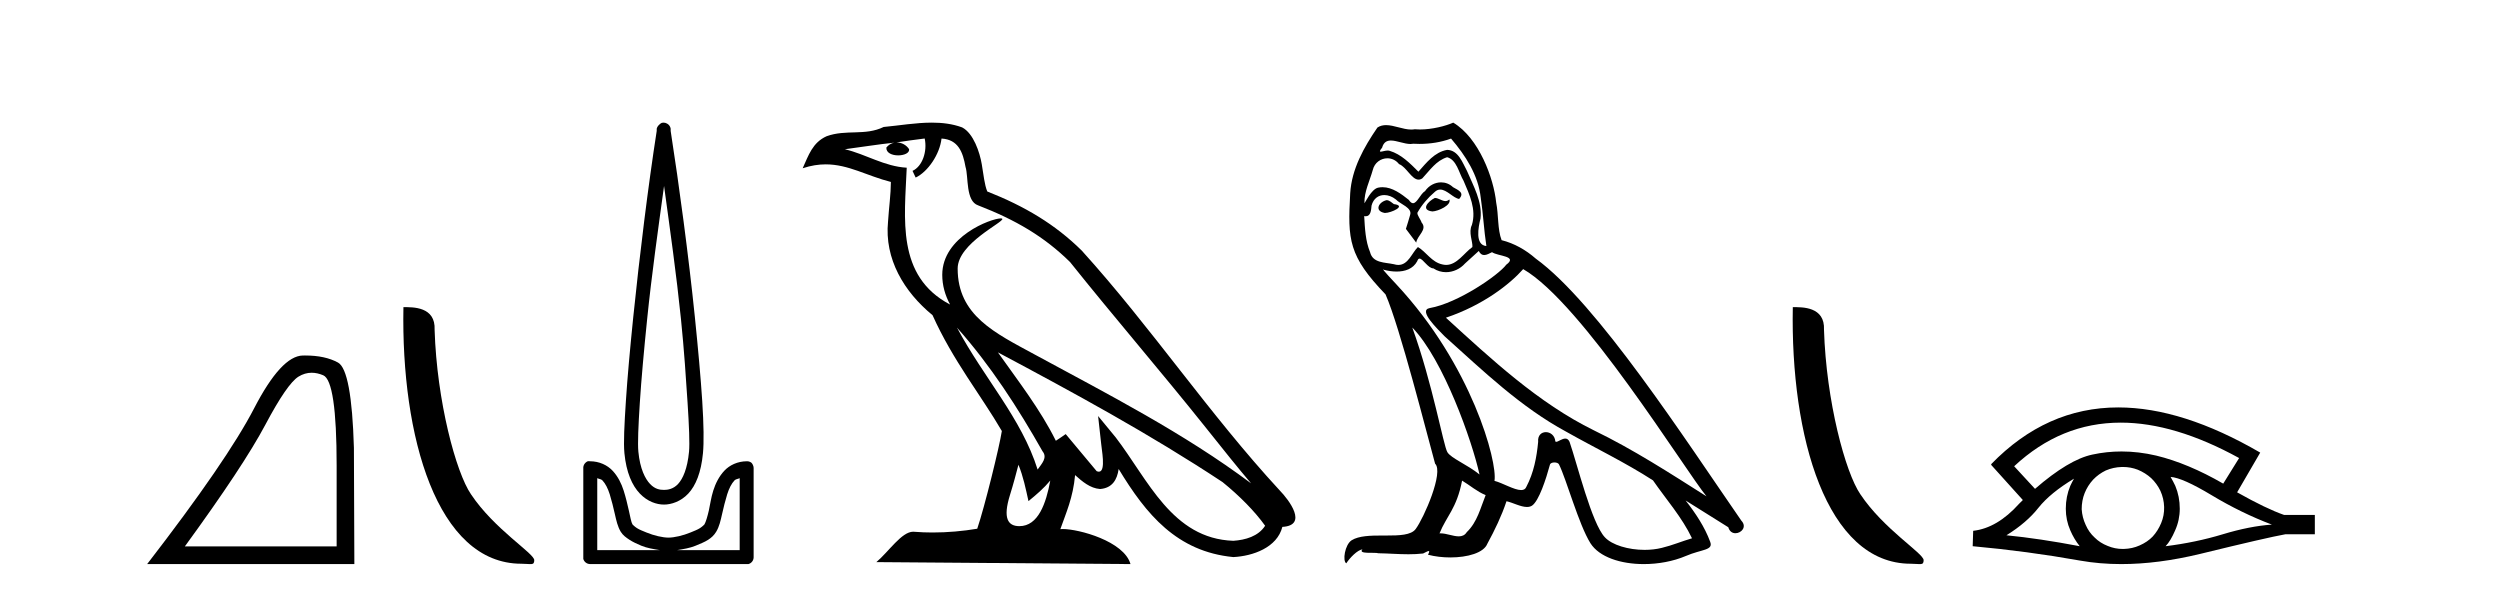 <?xml version='1.0' encoding='UTF-8' standalone='yes'?><svg xmlns='http://www.w3.org/2000/svg' xmlns:xlink='http://www.w3.org/1999/xlink' width='172.0' height='41.0' ><path d='M 21.443 25.645 Q 21.827 25.645 22.239 25.819 Q 23.161 26.21 23.161 32.025 L 23.161 37.59 L 12.719 37.59 Q 16.752 32.056 18.253 29.227 Q 19.753 26.398 20.535 25.913 Q 20.968 25.645 21.443 25.645 ZM 21 24.458 Q 20.917 24.458 20.832 24.459 Q 19.347 24.491 17.487 28.086 Q 15.627 31.681 10.124 38.809 L 24.38 38.809 L 24.349 30.806 Q 24.193 25.46 23.255 24.944 Q 22.37 24.458 21 24.458 Z' style='fill:#000000;stroke:none' /><path d='M 35.872 38.785 C 36.526 38.785 36.757 38.932 36.757 38.539 C 36.757 38.071 34.01 36.418 32.403 34.004 C 31.372 32.504 30.055 27.607 29.901 22.695 C 29.978 21.083 28.396 21.132 27.756 21.132 C 27.585 30.016 30.059 38.785 35.872 38.785 Z' style='fill:#000000;stroke:none' /><path d='M 45.687 12.794 C 46.101 15.813 46.54 18.91 46.849 21.936 C 47.068 24.077 47.2 26.089 47.304 27.694 C 47.408 29.3 47.459 30.514 47.405 31.079 C 47.291 32.26 46.978 32.946 46.647 33.301 C 46.316 33.656 45.926 33.705 45.687 33.705 C 45.396 33.705 45.065 33.654 44.728 33.301 C 44.39 32.948 44.033 32.26 43.92 31.079 C 43.865 30.514 43.917 29.3 44.021 27.694 C 44.124 26.089 44.307 24.077 44.526 21.936 C 44.835 18.908 45.274 15.814 45.687 12.794 ZM 45.649 8.437 C 45.611 8.437 45.573 8.441 45.536 8.45 C 45.479 8.474 45.428 8.508 45.384 8.551 C 45.346 8.58 45.312 8.614 45.283 8.652 C 45.234 8.711 45.2 8.78 45.182 8.854 C 45.176 8.898 45.189 8.962 45.182 9.006 C 44.599 12.756 44 17.586 43.566 21.835 C 43.347 23.985 43.166 25.97 43.061 27.593 C 42.956 29.217 42.891 30.462 42.96 31.18 C 43.088 32.508 43.492 33.405 44.021 33.958 C 44.549 34.511 45.172 34.715 45.687 34.715 C 46.175 34.715 46.839 34.509 47.354 33.958 C 47.869 33.406 48.237 32.508 48.364 31.18 C 48.434 30.462 48.419 29.217 48.314 27.593 C 48.209 25.97 48.028 23.985 47.809 21.835 C 47.375 17.586 46.725 12.756 46.142 9.006 C 46.135 8.962 46.149 8.898 46.142 8.854 C 46.134 8.801 46.117 8.75 46.091 8.703 C 46.046 8.617 45.976 8.546 45.889 8.501 C 45.816 8.458 45.733 8.437 45.649 8.437 ZM 41.091 32.897 C 41.195 32.954 41.358 32.956 41.445 33.049 C 41.654 33.273 41.818 33.591 41.95 34.008 C 42.081 34.425 42.203 34.928 42.303 35.372 C 42.404 35.816 42.491 36.225 42.707 36.584 C 42.854 36.827 43.076 36.985 43.313 37.14 C 43.551 37.294 43.821 37.419 44.122 37.544 C 44.527 37.712 44.954 37.774 45.384 37.847 L 41.091 37.847 L 41.091 32.897 ZM 50.89 32.897 L 50.89 37.847 L 46.597 37.847 C 47.027 37.774 47.454 37.712 47.859 37.544 C 48.16 37.419 48.48 37.294 48.718 37.14 C 48.956 36.985 49.127 36.827 49.274 36.584 C 49.49 36.225 49.577 35.816 49.678 35.372 C 49.778 34.928 49.9 34.425 50.031 34.008 C 50.163 33.591 50.327 33.273 50.536 33.049 C 50.623 32.956 50.786 32.954 50.89 32.897 ZM 40.51 31.729 C 40.485 31.729 40.459 31.731 40.434 31.735 C 40.378 31.759 40.326 31.793 40.283 31.836 C 40.198 31.916 40.144 32.023 40.131 32.139 C 40.13 32.156 40.13 32.173 40.131 32.19 L 40.131 38.352 C 40.128 38.386 40.128 38.42 40.131 38.453 C 40.189 38.658 40.373 38.801 40.586 38.807 L 51.395 38.807 C 51.412 38.808 51.429 38.809 51.446 38.809 C 51.462 38.809 51.479 38.808 51.496 38.807 C 51.701 38.749 51.844 38.565 51.85 38.352 L 51.85 32.19 C 51.848 32.12 51.83 32.051 51.799 31.988 C 51.775 31.931 51.741 31.88 51.698 31.836 C 51.613 31.771 51.509 31.735 51.402 31.735 C 51.4 31.735 51.397 31.735 51.395 31.735 C 50.747 31.735 50.193 32.001 49.829 32.392 C 49.465 32.782 49.226 33.268 49.072 33.756 C 48.918 34.243 48.865 34.694 48.769 35.119 C 48.672 35.545 48.556 35.929 48.465 36.079 C 48.462 36.085 48.335 36.22 48.162 36.332 C 47.99 36.444 47.761 36.529 47.506 36.635 C 46.996 36.847 46.384 36.988 45.99 36.988 C 45.597 36.988 44.985 36.847 44.475 36.635 C 44.22 36.529 43.991 36.444 43.819 36.332 C 43.646 36.22 43.519 36.085 43.515 36.079 C 43.425 35.929 43.359 35.545 43.263 35.119 C 43.167 34.694 43.063 34.243 42.909 33.756 C 42.755 33.268 42.516 32.782 42.152 32.392 C 41.787 32.001 41.234 31.735 40.586 31.735 C 40.561 31.731 40.535 31.729 40.51 31.729 Z' style='fill:#000000;stroke:none' /><path d='M 65.84 22.54 L 65.84 22.54 C 68.134 25.118 70.033 28.06 71.726 31.048 C 72.082 31.486 71.682 31.888 71.388 32.305 C 70.273 28.763 67.705 26.03 65.84 22.54 ZM 63.619 9.529 C 63.81 10.422 63.458 11.451 62.781 11.755 L 62.998 12.217 C 63.843 11.815 64.656 10.612 64.777 9.532 C 65.931 9.601 66.247 10.47 66.427 11.479 C 66.644 12.168 66.424 13.841 67.298 14.13 C 69.878 15.129 71.851 16.285 73.621 18.031 C 76.676 21.852 79.868 25.552 82.923 29.376 C 84.11 30.865 85.196 32.228 86.077 33.257 C 81.438 29.789 76.254 27.136 71.168 24.38 C 68.466 22.911 65.887 21.71 65.887 18.477 C 65.887 16.738 69.091 15.281 68.959 15.055 C 68.947 15.035 68.91 15.026 68.852 15.026 C 68.194 15.026 64.827 16.274 64.827 18.907 C 64.827 19.637 65.022 20.313 65.362 20.944 C 65.357 20.944 65.352 20.943 65.346 20.943 C 61.654 18.986 62.24 15.028 62.383 11.538 C 60.848 11.453 59.584 10.616 58.127 10.267 C 59.257 10.121 60.384 9.933 61.517 9.816 L 61.517 9.816 C 61.305 9.858 61.11 9.982 60.981 10.154 C 60.962 10.526 61.383 10.69 61.793 10.69 C 62.193 10.69 62.584 10.534 62.546 10.264 C 62.365 9.982 62.035 9.799 61.697 9.799 C 61.688 9.799 61.678 9.799 61.668 9.799 C 62.232 9.719 62.982 9.599 63.619 9.529 ZM 70.069 31.976 C 70.4 32.78 70.572 33.632 70.759 34.476 C 71.297 34.04 71.818 33.593 72.26 33.06 L 72.26 33.06 C 71.972 34.623 71.436 36.199 70.134 36.199 C 69.346 36.199 68.982 35.667 69.487 34.054 C 69.725 33.293 69.914 32.566 70.069 31.976 ZM 68.655 24.242 L 68.655 24.242 C 73.921 27.047 79.135 29.879 84.115 33.171 C 85.288 34.122 86.333 35.181 87.041 36.172 C 86.572 36.901 85.678 37.152 84.852 37.207 C 80.637 37.06 78.987 32.996 76.76 30.093 L 75.549 28.622 L 75.758 30.507 C 75.772 30.846 76.12 32.452 75.602 32.452 C 75.558 32.452 75.507 32.44 75.45 32.415 L 73.32 29.865 C 73.092 30.015 72.877 30.186 72.642 30.325 C 71.585 28.187 70.039 26.196 68.655 24.242 ZM 64.111 8.437 C 63.004 8.437 61.87 8.636 60.795 8.736 C 59.513 9.361 58.214 8.884 56.87 9.373 C 55.898 9.809 55.626 10.693 55.224 11.576 C 55.797 11.386 56.318 11.308 56.809 11.308 C 58.375 11.308 59.636 12.097 61.293 12.518 C 61.29 13.349 61.159 14.292 61.097 15.242 C 60.841 17.816 62.197 20.076 64.159 21.685 C 65.564 24.814 67.508 27.214 68.927 29.655 C 68.758 30.752 67.737 34.89 67.234 36.376 C 66.249 36.542 65.197 36.636 64.162 36.636 C 63.745 36.636 63.33 36.62 62.924 36.588 C 62.892 36.584 62.861 36.582 62.829 36.582 C 62.031 36.582 61.154 37.945 60.294 38.673 L 77.778 38.809 C 77.332 37.233 74.226 36.397 73.121 36.397 C 73.058 36.397 73.001 36.399 72.952 36.405 C 73.342 35.29 73.827 34.243 73.966 32.686 C 74.454 33.123 75.001 33.595 75.684 33.644 C 76.519 33.582 76.858 33.011 76.964 32.267 C 78.856 35.396 80.972 37.951 84.852 38.327 C 86.193 38.261 87.865 37.675 88.226 36.25 C 90.005 36.149 88.701 34.416 88.041 33.737 C 83.2 28.498 79.205 22.517 74.422 17.238 C 72.58 15.421 70.5 14.192 67.924 13.173 C 67.732 12.702 67.669 12.032 67.545 11.295 C 67.409 10.491 66.98 9.174 66.195 8.765 C 65.527 8.519 64.825 8.437 64.111 8.437 Z' style='fill:#000000;stroke:none' /><path d='M 98.718 13.619 C 98.262 13.839 97.705 14.447 98.549 14.548 C 98.954 14.531 99.883 14.109 99.714 13.721 L 99.714 13.721 C 99.627 13.804 99.538 13.834 99.448 13.834 C 99.209 13.834 98.964 13.619 98.718 13.619 ZM 95.392 13.771 C 94.835 13.906 94.548 14.514 95.257 14.649 C 95.269 14.65 95.281 14.651 95.294 14.651 C 95.702 14.651 96.815 14.156 95.899 14.042 C 95.747 13.94 95.595 13.771 95.392 13.771 ZM 99.832 9.534 C 100.828 10.699 101.706 12.049 101.875 13.603 C 102.044 14.717 102.094 15.831 102.263 16.928 C 101.47 16.861 101.706 15.628 101.858 15.038 C 101.993 13.873 101.368 12.792 100.93 11.762 C 100.626 11.205 100.339 10.328 99.562 10.311 C 98.701 10.463 98.144 11.189 97.587 11.813 C 97.013 11.239 96.405 10.615 95.612 10.378 C 95.57 10.363 95.524 10.357 95.475 10.357 C 95.297 10.357 95.089 10.435 94.993 10.435 C 94.91 10.435 94.911 10.377 95.089 10.159 C 95.196 9.78 95.418 9.668 95.694 9.668 C 96.095 9.668 96.61 9.907 97.043 9.907 C 97.108 9.907 97.171 9.901 97.232 9.889 C 97.375 9.897 97.518 9.901 97.661 9.901 C 98.399 9.901 99.139 9.789 99.832 9.534 ZM 99.562 10.817 C 100.221 10.986 100.372 11.898 100.693 12.438 C 101.098 13.383 101.588 14.413 101.267 15.476 C 101.014 15.983 101.335 16.624 101.301 16.996 C 100.738 17.391 100.243 18.226 99.496 18.226 C 99.414 18.226 99.33 18.216 99.241 18.194 C 98.499 18.042 98.127 17.333 97.553 16.996 C 97.138 17.397 96.892 18.228 96.207 18.228 C 96.113 18.228 96.011 18.212 95.899 18.178 C 95.274 18.042 94.447 18.11 94.261 17.35 C 93.941 16.574 93.907 15.713 93.856 14.869 L 93.856 14.869 C 93.893 14.876 93.928 14.879 93.959 14.879 C 94.301 14.879 94.332 14.483 94.363 14.143 C 94.494 13.649 94.848 13.42 95.241 13.42 C 95.506 13.42 95.789 13.524 96.034 13.721 C 96.321 14.042 97.199 14.295 97.013 14.801 C 96.929 15.105 96.827 15.426 96.726 15.747 L 97.435 16.692 C 97.503 16.202 98.228 15.797 97.806 15.308 C 97.739 15.088 97.486 14.801 97.519 14.632 C 97.823 14.092 98.228 13.619 98.701 13.214 C 98.829 13.09 98.959 13.042 99.088 13.042 C 99.541 13.042 99.996 13.635 100.389 13.687 C 100.778 13.265 100.356 13.096 99.967 12.877 C 99.727 12.65 99.436 12.546 99.146 12.546 C 98.724 12.546 98.303 12.766 98.043 13.147 C 97.722 13.339 97.499 13.98 97.217 13.98 C 97.129 13.98 97.034 13.917 96.929 13.755 C 96.413 13.342 95.795 12.879 95.12 12.879 C 95.02 12.879 94.92 12.889 94.818 12.91 C 94.341 13.009 93.911 13.976 93.875 13.976 C 93.874 13.976 93.873 13.975 93.873 13.974 C 93.856 13.181 94.228 12.472 94.447 11.695 C 94.569 11.185 95.007 10.89 95.453 10.89 C 95.744 10.89 96.04 11.016 96.253 11.29 C 96.756 11.476 97.124 12.359 97.597 12.359 C 97.68 12.359 97.766 12.332 97.857 12.269 C 98.38 11.712 98.802 11.053 99.562 10.817 ZM 97.165 22.533 C 99.309 24.744 101.284 30.349 101.791 32.645 C 100.963 31.97 99.832 31.531 99.579 31.109 C 99.309 30.67 98.566 26.399 97.165 22.533 ZM 104.795 18.515 C 108.847 20.845 115.904 32.307 117.406 34.148 C 114.874 32.544 112.375 30.923 109.657 29.606 C 105.842 27.733 102.584 24.694 99.478 21.858 C 102.044 20.997 103.884 19.545 104.795 18.515 ZM 100.592 33.067 C 101.132 33.388 101.622 33.827 102.213 34.063 C 101.858 34.941 101.639 35.92 100.913 36.612 C 100.776 36.832 100.582 36.901 100.36 36.901 C 99.976 36.901 99.509 36.694 99.119 36.694 C 99.092 36.694 99.065 36.695 99.039 36.697 C 99.511 35.515 100.221 34.992 100.592 33.067 ZM 101.74 17.266 C 101.842 17.478 101.973 17.547 102.111 17.547 C 102.293 17.547 102.489 17.427 102.651 17.35 C 103.057 17.637 104.458 17.604 103.631 18.211 C 103.107 18.92 100.31 20.854 98.368 21.195 C 97.529 21.342 98.938 22.668 99.393 23.141 C 102.027 25.504 104.61 28.003 107.767 29.708 C 109.742 30.822 111.818 31.818 113.726 33.05 C 114.637 34.367 115.718 35.582 116.41 37.034 C 115.718 37.237 115.043 37.524 114.334 37.693 C 113.959 37.787 113.554 37.831 113.148 37.831 C 112.033 37.831 110.912 37.499 110.417 36.967 C 109.505 36.005 108.509 31.902 107.986 30.4 C 107.911 30.231 107.806 30.174 107.692 30.174 C 107.464 30.174 107.199 30.397 107.069 30.397 C 107.042 30.397 107.021 30.388 107.007 30.366 C 106.973 29.95 106.654 29.731 106.355 29.731 C 106.059 29.731 105.783 29.946 105.825 30.4 C 105.724 31.463 105.521 32.527 105.015 33.489 C 104.953 33.653 104.823 33.716 104.653 33.716 C 104.173 33.716 103.368 33.221 102.82 33.084 C 103.04 31.784 101.267 25.133 96.068 19.562 C 95.886 19.365 95.094 18.53 95.163 18.53 C 95.171 18.53 95.19 18.541 95.224 18.566 C 95.49 18.635 95.789 18.683 96.086 18.683 C 96.656 18.683 97.214 18.508 97.503 17.975 C 97.547 17.843 97.602 17.792 97.666 17.792 C 97.897 17.792 98.247 18.464 98.617 18.464 C 98.885 18.643 99.185 18.726 99.484 18.726 C 99.973 18.726 100.459 18.504 100.794 18.127 C 101.115 17.84 101.419 17.553 101.74 17.266 ZM 99.984 8.437 C 99.454 8.673 98.524 8.908 97.691 8.908 C 97.569 8.908 97.45 8.903 97.334 8.893 C 97.255 8.907 97.174 8.913 97.093 8.913 C 96.525 8.913 95.913 8.608 95.363 8.608 C 95.154 8.608 94.953 8.652 94.768 8.774 C 93.839 10.125 92.995 11.627 92.894 13.299 C 92.708 16.506 92.793 17.62 95.325 20.254 C 96.321 22.516 98.178 29.893 98.735 31.902 C 99.343 32.476 97.975 35.616 97.401 36.393 C 97.089 36.823 96.266 36.844 95.382 36.844 C 95.286 36.844 95.189 36.844 95.092 36.844 C 94.297 36.844 93.492 36.861 92.995 37.169 C 92.522 37.473 92.354 38.604 92.624 38.756 C 92.877 38.368 93.383 37.845 93.738 37.794 L 93.738 37.794 C 93.4 38.148 94.582 37.98 94.835 38.064 C 95.518 38.075 96.209 38.133 96.902 38.133 C 97.237 38.133 97.572 38.119 97.908 38.081 C 98.06 38.014 98.222 37.911 98.293 37.911 C 98.349 37.911 98.349 37.973 98.245 38.165 C 98.723 38.29 99.26 38.352 99.785 38.352 C 100.966 38.352 102.085 38.037 102.331 37.406 C 102.837 36.477 103.31 35.498 103.647 34.485 C 104.078 34.577 104.62 34.88 105.055 34.88 C 105.182 34.88 105.3 34.854 105.403 34.789 C 105.876 34.468 106.365 32.966 106.636 31.97 C 106.661 31.866 106.802 31.816 106.944 31.816 C 107.081 31.816 107.219 31.862 107.26 31.953 C 107.767 32.966 108.611 36.072 109.421 37.372 C 110.032 38.335 111.514 38.809 113.091 38.809 C 114.084 38.809 115.114 38.622 115.988 38.25 C 117.085 37.777 117.896 37.878 117.659 37.271 C 117.288 36.258 116.646 35.295 115.971 34.435 L 115.971 34.435 C 116.95 35.042 117.929 35.667 118.908 36.275 C 118.989 36.569 119.192 36.686 119.4 36.686 C 119.799 36.686 120.214 36.252 119.803 35.819 C 115.971 30.282 109.877 20.845 105.656 17.789 C 104.981 17.198 104.188 16.743 103.31 16.523 C 103.023 15.78 103.107 14.784 102.938 13.94 C 102.77 12.269 101.757 9.5 99.984 8.437 Z' style='fill:#000000;stroke:none' /><path d='M 131.462 38.785 C 132.115 38.785 132.346 38.932 132.346 38.539 C 132.346 38.071 129.6 36.418 127.992 34.004 C 126.961 32.504 125.644 27.607 125.491 22.695 C 125.567 21.083 123.986 21.132 123.345 21.132 C 123.175 30.016 125.649 38.785 131.462 38.785 Z' style='fill:#000000;stroke:none' /><path d='M 145.905 29.077 Q 149.614 29.077 154.051 31.514 L 152.958 33.274 Q 150.532 31.873 148.345 31.344 Q 147.131 31.061 145.96 31.061 Q 144.941 31.061 143.955 31.275 Q 142.332 31.617 140.009 33.633 L 138.574 32.078 Q 141.791 29.077 145.905 29.077 ZM 142.691 32.932 Q 142.554 33.172 142.435 33.428 Q 142.127 34.162 142.127 34.999 Q 142.127 35.785 142.435 36.486 Q 142.691 37.084 143.084 37.579 Q 140.299 37.049 138.044 36.827 Q 139.445 35.956 140.248 34.931 Q 141.068 33.906 142.691 32.932 ZM 149.336 32.813 Q 150.156 32.864 152.172 34.077 Q 154.188 35.29 156.306 36.093 Q 154.786 36.195 152.924 36.759 Q 151.061 37.323 148.994 37.579 Q 149.336 37.22 149.644 36.503 Q 149.968 35.785 149.968 34.999 Q 149.968 34.162 149.661 33.428 Q 149.507 33.103 149.336 32.813 ZM 146.06 32.128 Q 146.592 32.128 147.081 32.317 Q 147.611 32.539 148.004 32.898 Q 148.397 33.274 148.636 33.769 Q 148.875 34.299 148.892 34.88 Q 148.909 35.461 148.687 35.99 Q 148.465 36.52 148.106 36.913 Q 147.747 37.289 147.201 37.528 Q 146.705 37.75 146.124 37.767 Q 146.083 37.768 146.042 37.768 Q 145.506 37.768 145.014 37.562 Q 144.484 37.357 144.109 36.981 Q 143.716 36.622 143.494 36.11 Q 143.255 35.597 143.22 35.034 Q 143.22 34.436 143.425 33.923 Q 143.63 33.411 144.006 33.001 Q 144.382 32.608 144.877 32.369 Q 145.39 32.147 145.971 32.129 Q 146.015 32.128 146.06 32.128 ZM 145.737 28.031 Q 140.778 28.031 136.985 31.942 L 137.019 31.976 L 136.985 31.976 L 139.172 34.402 Q 139.035 34.538 138.915 34.658 Q 137.412 36.332 135.755 36.52 L 135.721 37.579 Q 139.479 37.921 143.118 38.57 Q 144.467 38.809 145.943 38.809 Q 148.469 38.809 151.369 38.109 Q 155.981 36.981 157.229 36.759 L 159.261 36.759 L 159.261 35.427 L 157.143 35.427 Q 155.913 34.999 153.914 33.872 L 155.503 31.139 Q 150.157 28.031 145.737 28.031 Z' style='fill:#000000;stroke:none' /></svg>